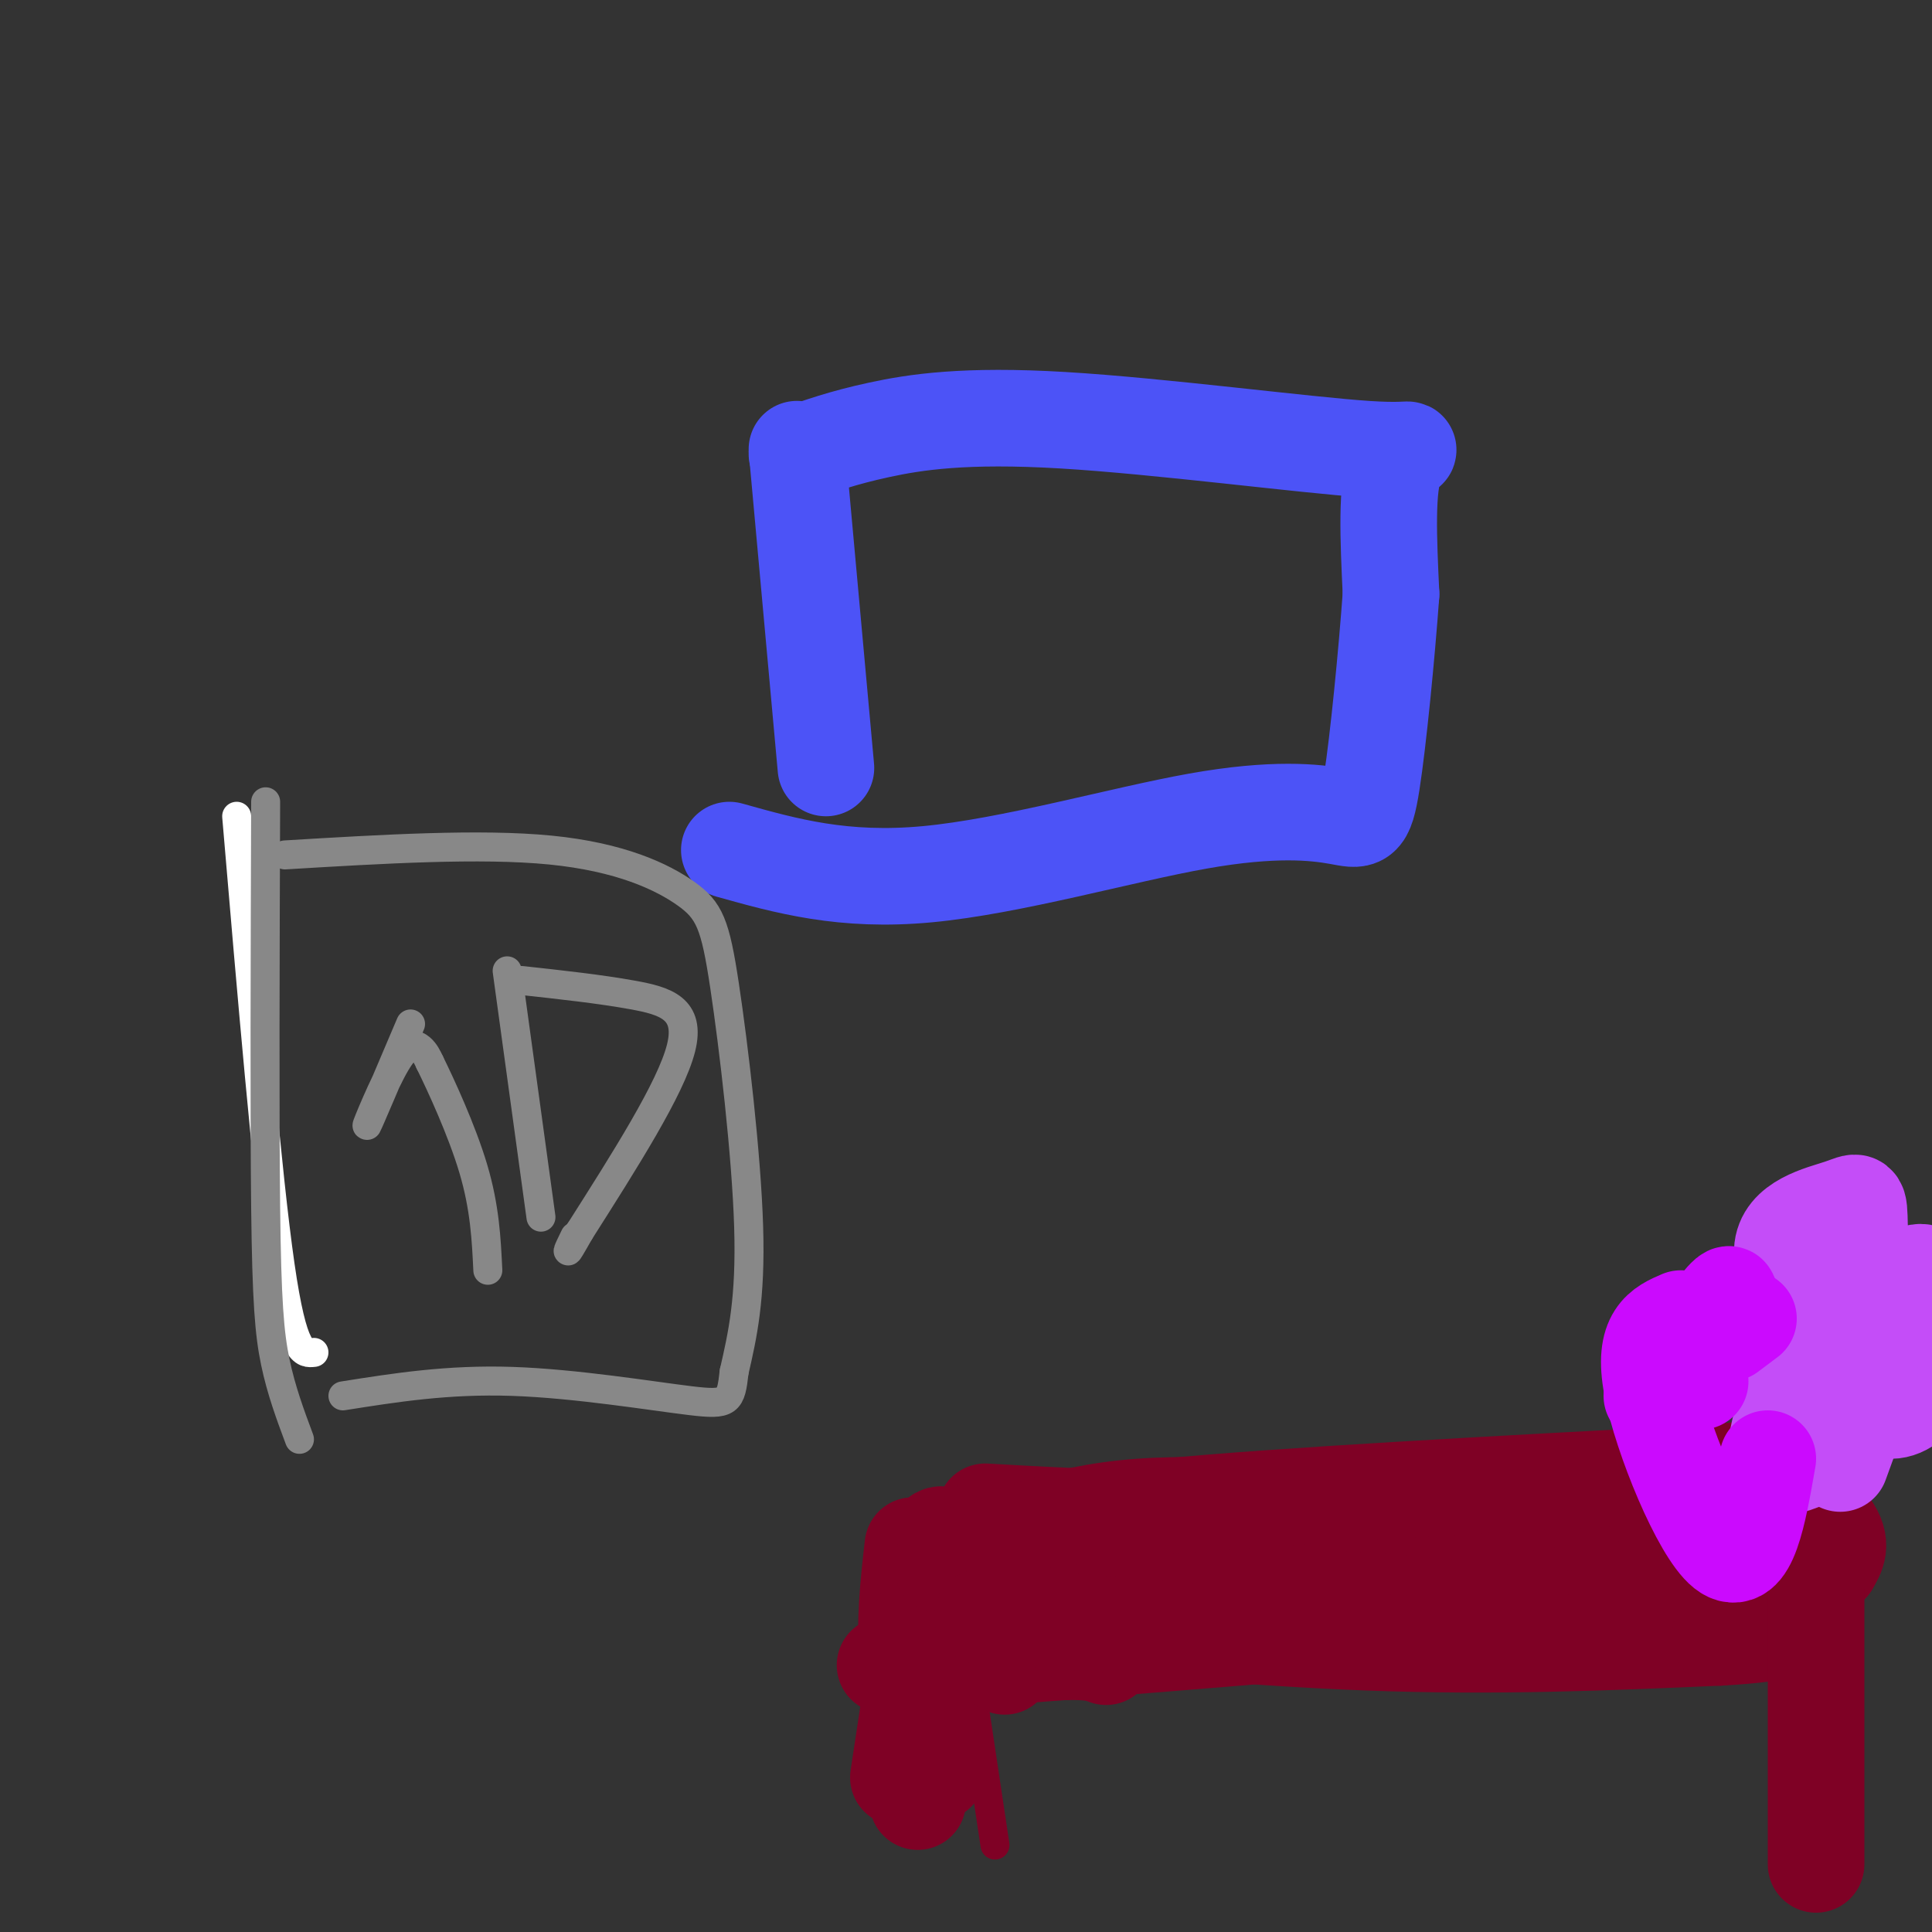 <svg viewBox='0 0 400 400' version='1.1' xmlns='http://www.w3.org/2000/svg' xmlns:xlink='http://www.w3.org/1999/xlink'><rect x="0" y="0" width="400" height="400" fill="#333333" stroke="none"/><g fill='none' stroke='rgb(127,1,37)' stroke-width='6' stroke-linecap='round' stroke-linejoin='round'><path d='M199,326c0.000,0.000 0.100,0.100 0.1,0.1'/><path d='M197,322c0.000,0.000 9.000,60.000 9,60'/></g>
<g fill='none' stroke='rgb(127,1,37)' stroke-width='20' stroke-linecap='round' stroke-linejoin='round'><path d='M204,313c16.533,0.933 33.067,1.867 46,1c12.933,-0.867 22.267,-3.533 39,-4c16.733,-0.467 40.867,1.267 65,3'/><path d='M354,313c4.330,2.974 -17.344,8.911 -48,13c-30.656,4.089 -70.292,6.332 -82,6c-11.708,-0.332 4.512,-3.238 24,-5c19.488,-1.762 42.244,-2.381 65,-3'/><path d='M313,324c22.965,-1.038 47.877,-2.134 57,-1c9.123,1.134 2.456,4.498 -38,9c-40.456,4.502 -114.702,10.144 -139,12c-24.298,1.856 1.351,-0.072 27,-2'/><path d='M220,342c6.000,-0.167 7.500,0.417 9,1'/><path d='M206,314c0.000,0.000 2.000,31.000 2,31'/><path d='M189,320c-0.917,8.083 -1.833,16.167 -1,24c0.833,7.833 3.417,15.417 6,23'/><path d='M196,318c-1.500,-0.583 -3.000,-1.167 -4,8c-1.000,9.167 -1.500,28.083 -2,47'/><path d='M191,335c0.000,0.000 -5.000,33.000 -5,33'/><path d='M206,327c26.917,0.333 53.833,0.667 80,-1c26.167,-1.667 51.583,-5.333 77,-9'/><path d='M363,317c8.907,-3.501 -7.324,-7.753 -22,-8c-14.676,-0.247 -27.797,3.510 -46,4c-18.203,0.490 -41.486,-2.289 -59,-1c-17.514,1.289 -29.257,6.644 -41,12'/><path d='M208,319c4.417,-2.333 8.833,-4.667 33,-7c24.167,-2.333 68.083,-4.667 112,-7'/><path d='M353,305c20.357,-1.643 15.250,-2.250 16,0c0.750,2.250 7.357,7.357 10,11c2.643,3.643 1.321,5.821 0,8'/><path d='M379,324c-2.539,2.925 -8.887,6.238 -13,9c-4.113,2.762 -5.992,4.974 -22,4c-16.008,-0.974 -46.145,-5.136 -70,-6c-23.855,-0.864 -41.427,1.568 -59,4'/><path d='M215,335c-13.167,0.310 -16.583,-0.917 -3,0c13.583,0.917 44.167,3.976 71,5c26.833,1.024 49.917,0.012 73,-1'/><path d='M356,339c15.000,-0.833 16.000,-2.417 17,-4'/><path d='M373,335c2.833,-0.667 1.417,-0.333 0,0'/><path d='M376,329c0.000,0.000 0.000,57.000 0,57'/></g>
<g fill='none' stroke='rgb(196,77,248)' stroke-width='20' stroke-linecap='round' stroke-linejoin='round'><path d='M379,287c-0.527,-5.560 -1.054,-11.120 -4,-7c-2.946,4.120 -8.312,17.919 -7,22c1.312,4.081 9.300,-1.556 14,-5c4.700,-3.444 6.112,-4.697 9,-9c2.888,-4.303 7.254,-11.658 9,-16c1.746,-4.342 0.873,-5.671 0,-7'/><path d='M400,265c-0.966,-1.799 -3.382,-2.798 -6,1c-2.618,3.798 -5.438,12.392 -7,10c-1.562,-2.392 -1.867,-15.772 -2,-22c-0.133,-6.228 -0.093,-5.305 -4,-4c-3.907,1.305 -11.760,2.993 -12,9c-0.240,6.007 7.131,16.332 12,23c4.869,6.668 7.234,9.680 10,10c2.766,0.320 5.933,-2.051 7,-5c1.067,-2.949 0.033,-6.474 -1,-10'/><path d='M397,277c-1.622,-2.578 -5.178,-4.022 -8,-4c-2.822,0.022 -4.911,1.511 -7,3'/><path d='M381,303c3.375,-9.193 6.750,-18.386 6,-20c-0.750,-1.614 -5.624,4.351 -7,2c-1.376,-2.351 0.745,-13.018 -1,-15c-1.745,-1.982 -7.356,4.719 -9,7c-1.644,2.281 0.678,0.140 3,-2'/><path d='M373,275c0.500,-0.333 0.250,-0.167 0,0'/></g>
<g fill='none' stroke='rgb(203,10,254)' stroke-width='20' stroke-linecap='round' stroke-linejoin='round'><path d='M348,273c-4.000,1.711 -8.000,3.422 -6,14c2.000,10.578 10.000,30.022 15,34c5.000,3.978 7.000,-7.511 9,-19'/><path d='M362,273c0.000,0.000 -4.000,3.000 -4,3'/><path d='M342,289c0.000,0.000 10.000,-3.000 10,-3'/><path d='M347,282c5.167,-7.167 10.333,-14.333 11,-14c0.667,0.333 -3.167,8.167 -7,16'/></g>
<g fill='none' stroke='rgb(76,83,247)' stroke-width='20' stroke-linecap='round' stroke-linejoin='round'><path d='M165,93c0.000,0.000 6.000,66.000 6,66'/><path d='M165,94c4.742,-1.686 9.483,-3.372 17,-5c7.517,-1.628 17.809,-3.199 38,-2c20.191,1.199 50.282,5.169 63,6c12.718,0.831 8.062,-1.477 6,3c-2.062,4.477 -1.531,15.738 -1,27'/><path d='M288,123c-0.903,12.550 -2.659,30.426 -4,39c-1.341,8.574 -2.267,7.844 -7,7c-4.733,-0.844 -13.274,-1.804 -29,1c-15.726,2.804 -38.636,9.373 -56,11c-17.364,1.627 -29.182,-1.686 -41,-5'/></g>
<g fill='none' stroke='rgb(255,255,255)' stroke-width='6' stroke-linecap='round' stroke-linejoin='round'><path d='M49,169c3.167,37.250 6.333,74.500 9,93c2.667,18.500 4.833,18.250 7,18'/></g>
<g fill='none' stroke='rgb(136,136,136)' stroke-width='6' stroke-linecap='round' stroke-linejoin='round'><path d='M55,166c-0.111,32.267 -0.222,64.533 0,84c0.222,19.467 0.778,26.133 2,32c1.222,5.867 3.111,10.933 5,16'/><path d='M59,177c20.273,-1.217 40.545,-2.434 55,-1c14.455,1.434 23.091,5.518 28,9c4.909,3.482 6.091,6.360 8,19c1.909,12.640 4.545,35.040 5,50c0.455,14.960 -1.273,22.480 -3,30'/><path d='M152,284c-0.714,6.274 -1.000,6.958 -9,6c-8.000,-0.958 -23.714,-3.560 -37,-4c-13.286,-0.440 -24.143,1.280 -35,3'/><path d='M85,212c-4.345,10.238 -8.690,20.476 -9,21c-0.310,0.524 3.417,-8.667 6,-13c2.583,-4.333 4.024,-3.810 5,-3c0.976,0.810 1.488,1.905 2,3'/><path d='M89,220c2.178,4.422 6.622,13.978 9,22c2.378,8.022 2.689,14.511 3,21'/><path d='M105,201c0.000,0.000 7.000,51.000 7,51'/><path d='M108,203c8.133,0.889 16.267,1.778 23,3c6.733,1.222 12.067,2.778 10,11c-2.067,8.222 -11.533,23.111 -21,38'/><path d='M120,255c-3.667,6.500 -2.333,3.750 -1,1'/></g>
</svg>